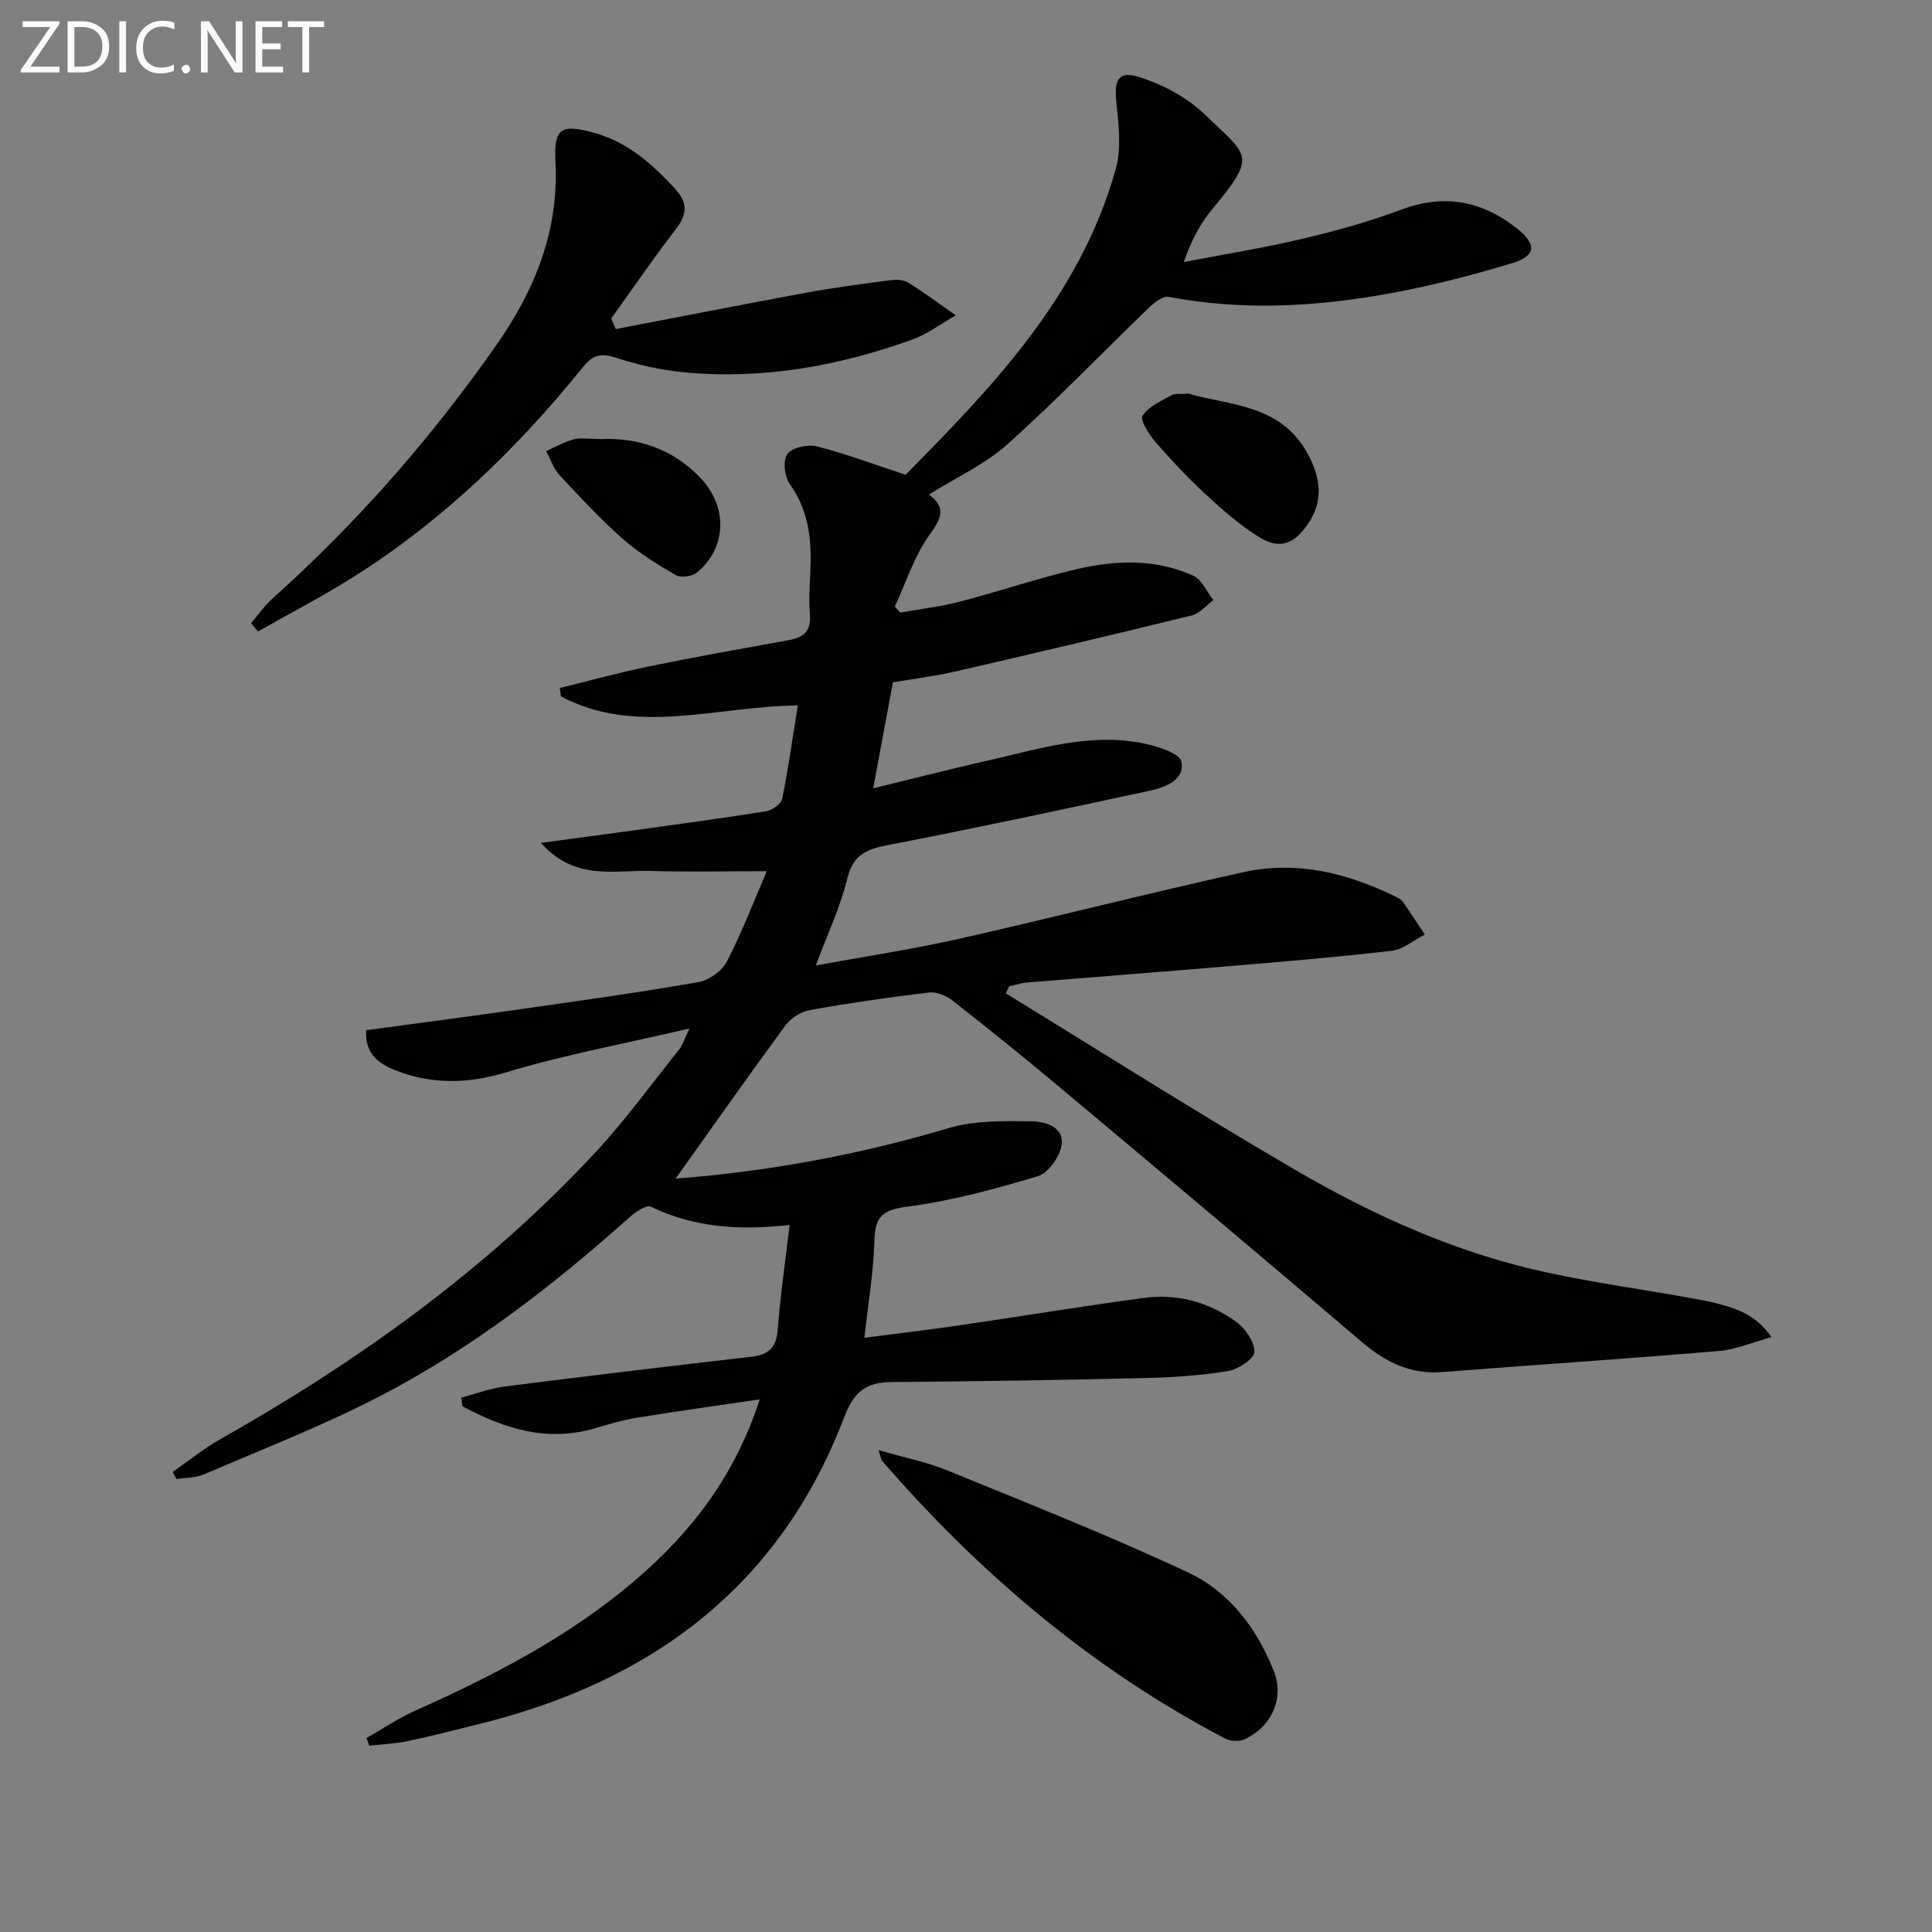 <svg enable-background="new 0 0 400 400" viewBox="0 0 400 400" xmlns="http://www.w3.org/2000/svg"><rect x="0" y="0" width="400" height="400" fill="#808080" stroke="none"/><path d="m75.88 359.85c3.36-1.91 6.59-4.11 10.1-5.68 16.15-7.22 31.79-15.29 45.36-26.85 11.73-9.99 20.86-21.79 25.94-37.59-9 1.33-17.32 2.47-25.6 3.82-2.93.48-5.79 1.38-8.65 2.2-9.97 2.87-18.79-.03-27.3-4.61-.06-.59-.12-1.19-.18-1.78 2.98-.79 5.92-1.91 8.95-2.3 16.97-2.16 33.95-4.2 50.95-6.14 3.54-.4 5.26-1.77 5.55-5.54.55-7.04 1.57-14.05 2.48-21.76-10.59 1.17-19.88.49-28.7-3.78-.92-.45-3.18 1.06-4.39 2.14-15.95 14.24-32.81 27.29-51.82 37.13-11.76 6.09-24.19 10.91-36.38 16.16-1.71.73-3.77.65-5.66.95-.26-.49-.52-.98-.78-1.47 3.27-2.27 6.38-4.81 9.83-6.76 28.71-16.22 55.28-35.26 77.8-59.52 6.21-6.69 11.59-14.15 17.31-21.29.58-.72.84-1.69 2.06-4.24-13.56 3.17-25.93 5.45-37.89 9.06-7.92 2.39-15.3 2.56-22.81-.34-3.49-1.34-6.58-3.38-6.23-8.37 10.78-1.46 21.58-2.87 32.36-4.41 12.17-1.74 24.35-3.43 36.45-5.55 2.19-.38 4.87-2.33 5.88-4.29 3.17-6.14 5.64-12.64 8.24-18.67-8.47 0-16.23.19-23.96-.05-7.5-.23-15.7 2.15-22.8-5.81 7.06-.95 13.06-1.74 19.05-2.57 9.2-1.28 18.42-2.51 27.59-3.98 1.26-.2 3.1-1.52 3.32-2.6 1.27-6.25 2.14-12.58 3.22-19.31-17.13.2-33.51 6.35-49.04-1.87-.08-.58-.16-1.16-.23-1.74 6.18-1.51 12.33-3.21 18.56-4.49 9.6-1.97 19.25-3.68 28.89-5.43 3.03-.55 4.6-1.81 4.33-5.27-.29-3.63.09-7.32.15-10.98.1-5.76-.81-11.14-4.32-16.06-1.09-1.53-1.46-4.92-.5-6.22 1.01-1.35 4.23-2.04 6.12-1.57 5.86 1.47 11.54 3.63 18.37 5.87 17.63-17.89 36.13-36.81 43.52-63.36 1.19-4.28.58-9.2.11-13.75-.49-4.66.4-6.62 4.8-5.21 4.85 1.55 9.86 4.19 13.49 7.71 9.06 8.76 10.93 8.34 1.6 19.58-2.51 3.02-4.41 6.54-5.92 10.99 8.19-1.58 16.44-2.89 24.55-4.81 6.93-1.63 13.83-3.57 20.49-6.05 8.85-3.29 16.59-1.84 23.85 3.84 4.16 3.26 4.15 5.73-.9 7.25-8.7 2.63-17.56 4.9-26.5 6.47-14.8 2.61-29.7 3.35-44.64.51-1.15-.22-2.87 1.1-3.93 2.11-9.81 9.45-19.27 19.29-29.4 28.38-4.62 4.14-10.54 6.83-16.31 10.45 3.55 2.54 2.72 4.79.19 8.26-3.21 4.4-4.9 9.91-7.24 14.94.38.41.77.82 1.15 1.23 4.11-.74 8.28-1.22 12.31-2.27 8.17-2.12 16.19-4.87 24.41-6.77 8.01-1.85 16.21-2.09 23.92 1.4 1.79.81 2.8 3.32 4.18 5.05-1.49 1.09-2.83 2.78-4.49 3.18-16.25 3.99-32.53 7.83-48.84 11.58-4.33 1-8.76 1.54-13.03 2.27-1.36 7.32-2.66 14.28-4.08 21.94 8.1-1.97 15.89-3.98 23.74-5.75 10.65-2.41 21.24-5.85 32.35-3.52 2.84.59 7.38 2.04 7.72 3.75.74 3.81-3.32 5.32-6.57 6.02-17.98 3.88-35.96 7.73-54.02 11.22-4.43.86-7.35 1.88-8.57 6.92-1.43 5.9-4.1 11.5-6.54 18.04 10.17-1.87 19.92-3.33 29.51-5.49 19.72-4.44 39.31-9.48 59.05-13.83 11.12-2.45 21.73.21 31.78 5.23.44.22.94.48 1.2.87 1.55 2.25 3.04 4.54 4.55 6.82-2.28 1.16-4.47 3.08-6.85 3.36-11.22 1.31-22.48 2.24-33.73 3.19-13.92 1.18-27.85 2.23-41.76 3.38-1.25.1-2.48.53-3.72.8-.23.48-.46.97-.69 1.45 19.94 12.21 39.68 24.74 59.87 36.51 16.11 9.39 33.12 17.09 51.46 21.12 10.52 2.31 21.23 3.74 31.82 5.69 8.6 1.59 12.25 3.4 15.38 7.85-3.9 1.06-7.4 2.58-10.99 2.88-19.03 1.61-38.1 2.86-57.14 4.35-6.62.52-11.77-2.04-16.7-6.24-20.77-17.71-41.69-35.26-62.62-52.8-7.27-6.09-14.67-12.05-22.14-17.9-1.29-1.01-3.31-1.83-4.86-1.64-8.23.98-16.45 2.17-24.61 3.63-1.84.33-3.96 1.63-5.06 3.14-7.77 10.56-15.31 21.29-22.77 31.76 18.76-1.44 37.78-4.86 56.49-10.45 5.41-1.61 11.45-1.48 17.19-1.42 2.76.03 6.81 1.1 6.23 4.94-.37 2.41-2.77 5.78-4.95 6.44-8.86 2.67-17.9 5.1-27.05 6.3-5.09.67-6.62 2.06-6.75 7.01-.17 6.44-1.28 12.86-2.08 20.13 6.71-.87 13.2-1.63 19.66-2.57 12.81-1.87 25.57-4 38.4-5.7 6.82-.9 13.3.94 18.86 4.92 1.91 1.37 3.85 4.14 3.84 6.26 0 1.39-3.34 3.63-5.43 3.98-5.71.93-11.54 1.32-17.34 1.45-17.47.41-34.94.7-52.41.83-5.32.04-7.79 2.09-9.79 7.35-13.4 35.14-40.1 54.76-75.78 63.51-4.83 1.18-9.64 2.45-14.5 3.47-2.62.55-5.34.66-8.01.97-.2-.51-.39-1.05-.58-1.59z" fill="#010100"/><path d="m127.48 68.13c13.15-2.52 26.28-5.11 39.45-7.53 5.69-1.05 11.43-1.81 17.17-2.56 1.28-.17 2.88-.18 3.9.45 3.4 2.09 6.6 4.51 9.88 6.8-3 1.7-5.84 3.88-9.04 5.03-15.32 5.51-31.11 8.33-47.42 6.74-4.74-.46-9.51-1.56-14.04-3.04-3.05-.99-4.69-.49-6.66 1.95-13.56 16.81-28.95 31.7-47.26 43.3-6.5 4.12-13.35 7.66-20.05 11.47-.48-.57-.96-1.13-1.43-1.7 1.47-1.72 2.77-3.64 4.44-5.13 17.57-15.72 32.98-33.35 46.47-52.65 7.86-11.26 12.84-23.53 12.11-37.69-.36-7.05 1.12-7.93 7.85-6.12 7.06 1.91 12.19 6.49 16.98 11.71 2.66 2.9 2.42 5.26.1 8.28-4.64 6.03-8.94 12.31-13.38 18.49.31.74.62 1.47.93 2.2z" fill="#010100"/><path d="m181.9 300.23c5.19 1.51 9.91 2.44 14.28 4.22 16.75 6.86 33.62 13.51 49.99 21.21 8.43 3.97 14.12 11.6 17.57 20.35 2.23 5.65-.53 11.55-6.1 14.11-1.09.5-2.9.4-3.99-.17-27.47-14.41-50.72-34.08-70.96-57.43-.29-.32-.32-.87-.79-2.29z" fill="#010100"/><path d="m246.08 81.5c8.35 2.45 19.06 2.11 24.67 12.45 2.62 4.83 3.39 9.63.05 14.52-2.84 4.16-5.8 5.38-10.1 2.74-4.05-2.48-7.68-5.73-11.19-8.97-3.65-3.37-7.07-7.02-10.33-10.79-1.33-1.53-3.2-4.48-2.62-5.38 1.22-1.92 3.83-3.01 5.98-4.26.64-.38 1.62-.17 3.54-.31z" fill="#010100"/><path d="m124.56 90.9c7.11-.29 14.68 1.78 20.68 8.29 5.46 5.93 5.21 14.32-1 19.38-.99.8-3.31 1.1-4.36.49-3.84-2.23-7.69-4.62-11.01-7.55-4.6-4.07-8.81-8.6-13-13.11-1.26-1.36-1.88-3.32-2.8-5 1.87-.83 3.67-1.88 5.62-2.42 1.4-.39 2.98-.08 5.87-.08z" fill="#010100"/><g fill="#fafafa"><path d="m12.4 4.8-6.1 9h6v1.2h-8v-.5l6.1-8.9h-5.7v-1.2h7.6v.4z"/><path d="m14 15v-10.6h3c1.6 0 2.9.5 4 1.4s1.6 2.2 1.6 3.8-.5 3-1.6 3.9-2.4 1.5-4 1.5zm1.4-9.4v8.2h1.6c1.3 0 2.4-.4 3.1-1.1s1.1-1.8 1.1-3.1-.4-2.3-1.2-3-1.8-1-3.1-1z"/><path d="m26.1 4.4v10.6h-1.4v-10.6z"/><path d="m36.1 14.6c-.8.4-1.8.6-2.9.6-1.5 0-2.7-.5-3.6-1.4s-1.4-2.2-1.4-3.8c0-1.7.5-3.1 1.5-4.1s2.3-1.6 3.9-1.6c1 0 1.8.1 2.5.4v1.4c-.8-.4-1.6-.6-2.5-.6-1.2 0-2.1.4-2.9 1.2s-1.1 1.8-1.1 3.2c0 1.3.3 2.3 1 3s1.6 1.1 2.7 1.1c1 0 2-.2 2.7-.7v1.3z"/><path d="m37.6 14.3c0-.2.1-.5.3-.6s.4-.3.6-.3c.3 0 .5.1.6.3s.3.4.3.6-.1.4-.3.6-.4.3-.6.3c-.3 0-.5-.1-.6-.3s-.3-.4-.3-.6z"/><path d="m50.2 15h-1.6l-5.3-8.2c-.2-.2-.3-.5-.4-.7 0 .2.1.7.1 1.5v7.4h-1.4v-10.6h1.7l5.2 8.1c.2.4.4.6.4.7 0-.3-.1-.8-.1-1.5v-7.3h1.4z"/><path d="m58.6 15h-5.7v-10.6h5.5v1.2h-4.1v3.4h3.8v1.2h-3.8v3.6h4.3z"/><path d="m67.1 5.6h-3.1v9.4h-1.4v-9.4h-3v-1.2h7.5z"/></g></svg>